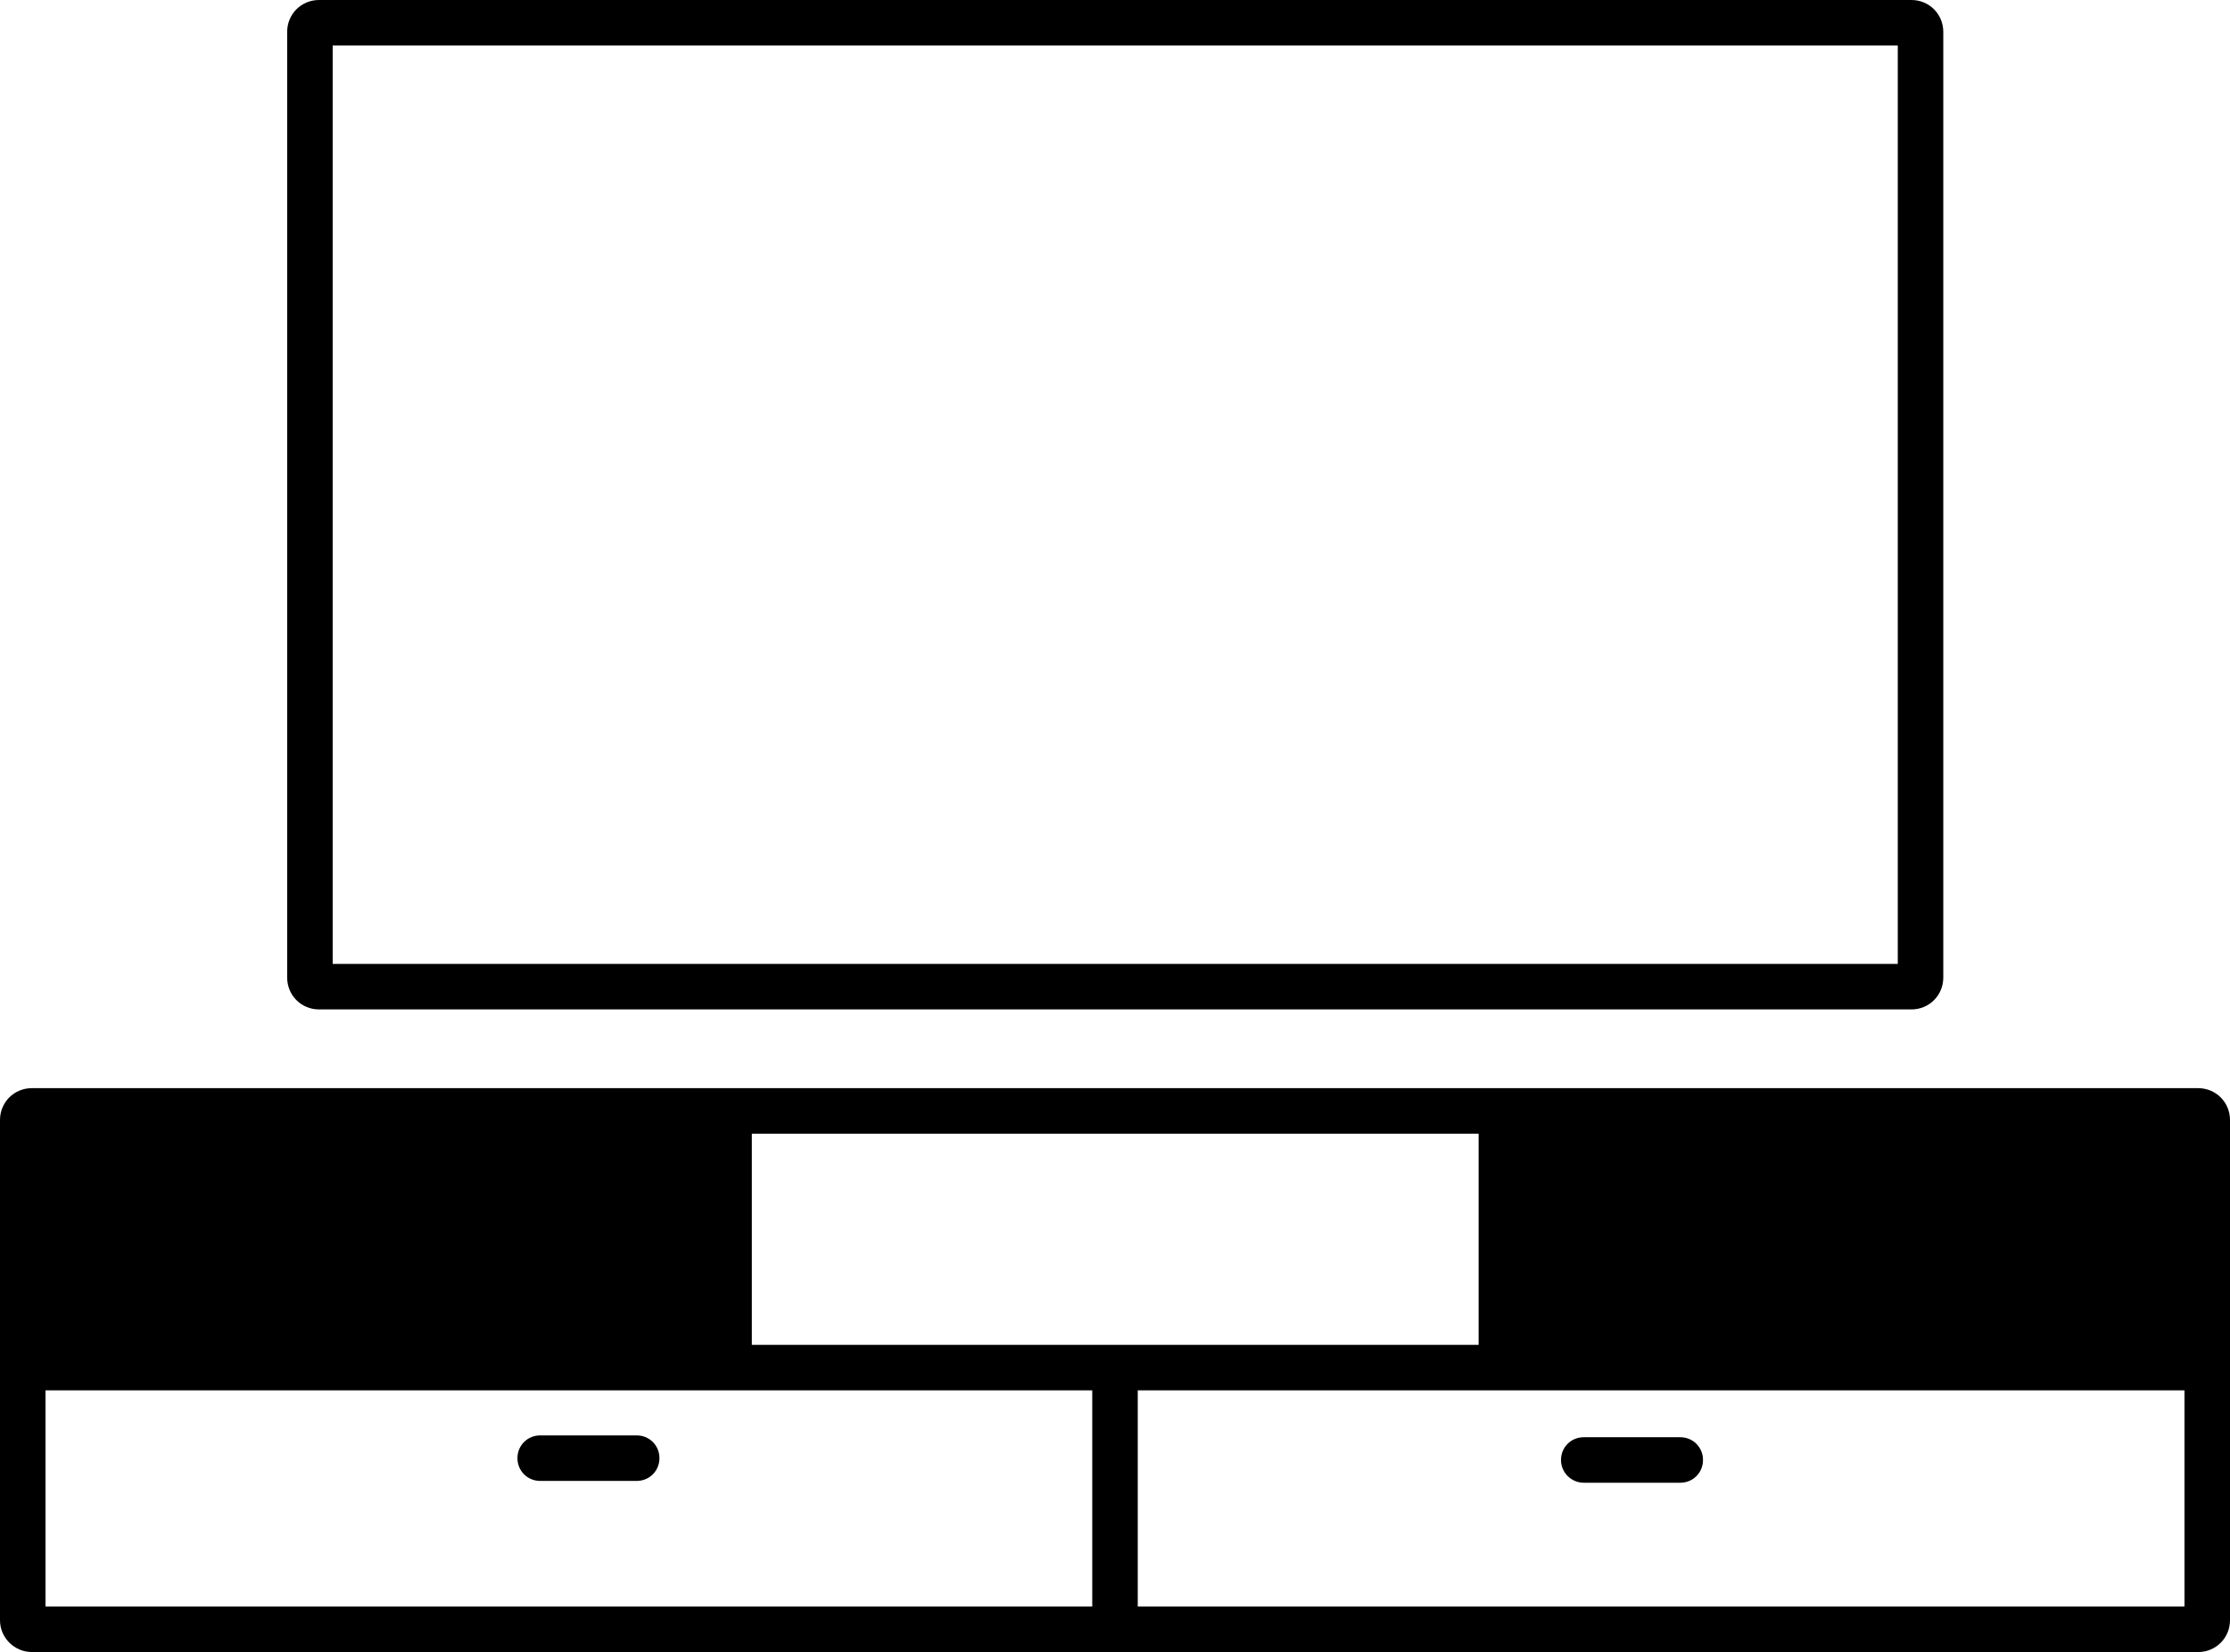 <?xml version="1.0" encoding="UTF-8"?>
<!DOCTYPE svg PUBLIC '-//W3C//DTD SVG 1.0//EN'
          'http://www.w3.org/TR/2001/REC-SVG-20010904/DTD/svg10.dtd'>
<svg height="363.0" preserveAspectRatio="xMidYMid meet" version="1.0" viewBox="11.0 74.5 490.0 363.0" width="490.0" xmlns="http://www.w3.org/2000/svg" xmlns:xlink="http://www.w3.org/1999/xlink" zoomAndPan="magnify"
><g id="change1_1"
  ><path d="M431,296.3c3.9,0,7-3.1,7-7V81.5c0-3.9-3.1-7-7-7H81.1c-3.9,0-7,3.1-7,7v207.8c0,3.9,3.1,7,7,7H431z M84.1,84.5H428v201.8 H84.1V84.5z"
  /></g
  ><g id="change1_2"
  ><path d="M494,313.6H18c-3.9,0-7,3.1-7,7v109.9c0,3.9,3.2,7,7,7H494c3.9,0,7-3.1,7-7V320.6C501,316.7,497.9,313.6,494,313.6 L494,313.6z M176.2,323.6h159.7V370H176.2L176.2,323.6L176.2,323.6z M251,427.5H21V380h230V427.5z M491,427.5H261V380h230V427.5z"
  /></g
  ><g id="change1_3"
  ><path d="M129.7,399.9h21.2c2.8,0,5-2.2,5-5s-2.2-5-5-5h-21.2c-2.8,0-5,2.2-5,5S126.9,399.9,129.7,399.9z"
  /></g
  ><g id="change1_4"
  ><path d="M359,400.3h21.2c2.8,0,5-2.2,5-5s-2.2-5-5-5H359c-2.8,0-5,2.2-5,5S356.3,400.3,359,400.3z"
  /></g
></svg
>
